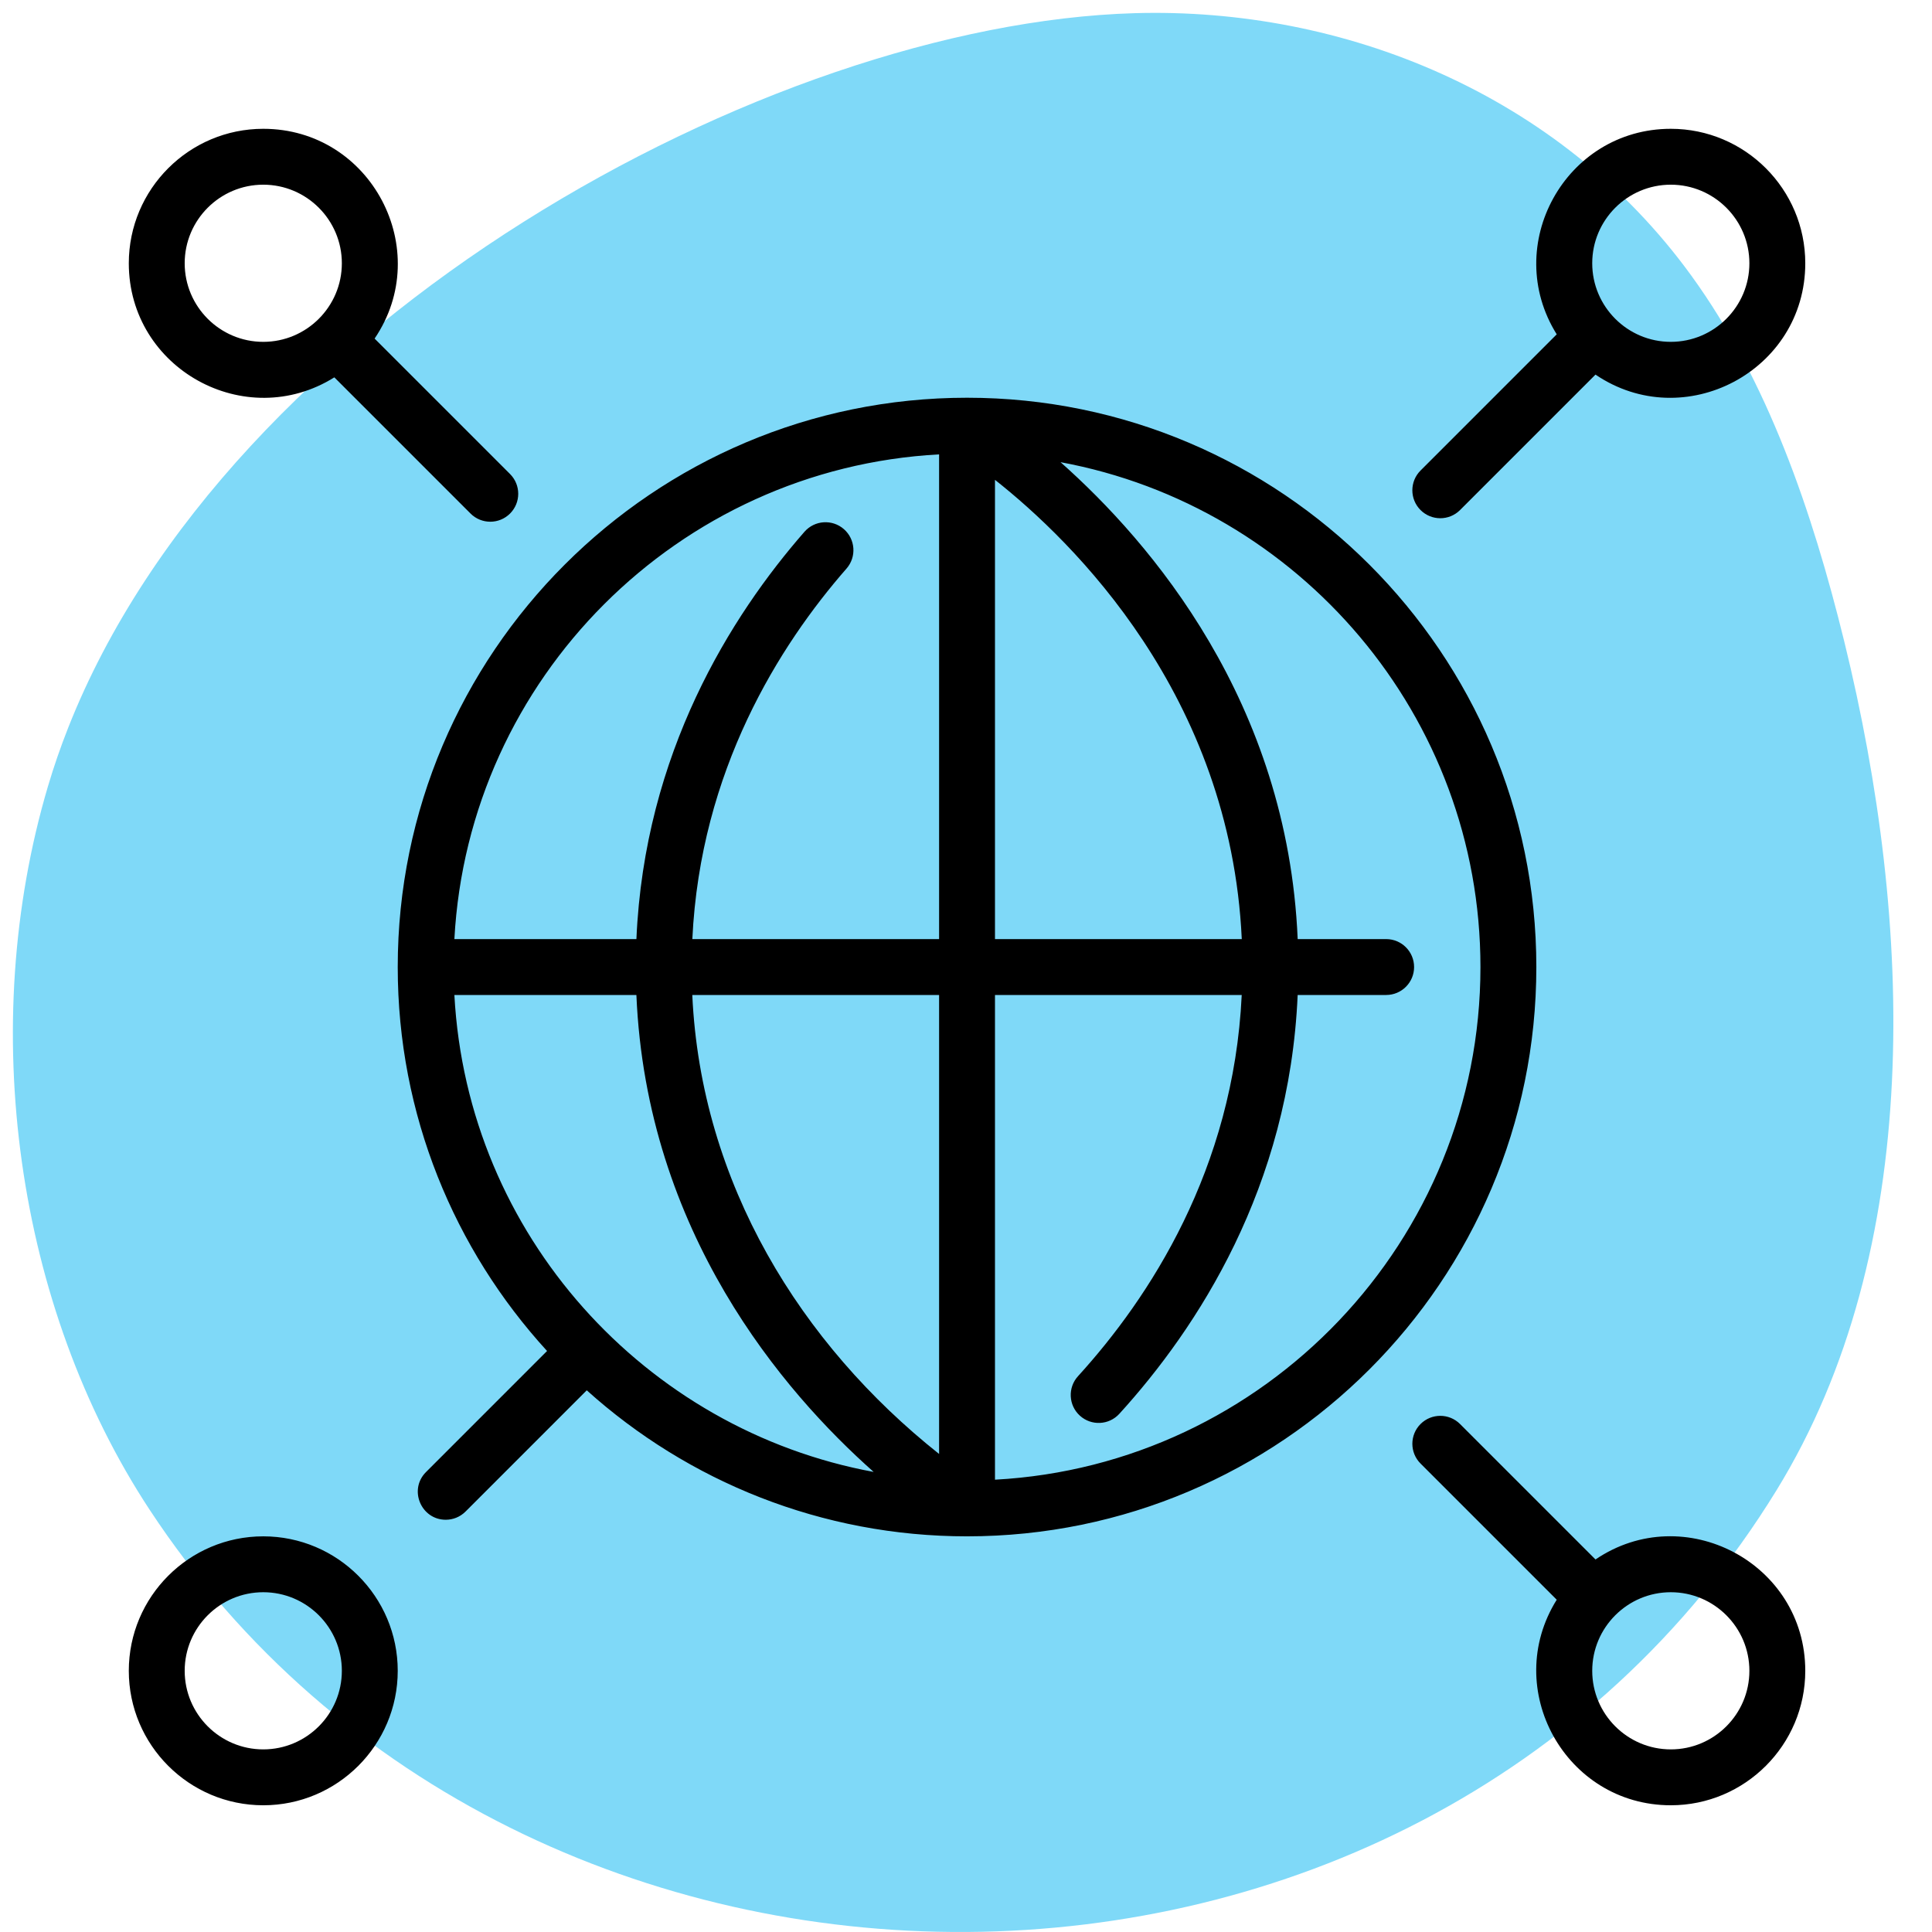 <?xml version="1.0" encoding="UTF-8"?>
<svg width="150px" height="150px" viewBox="0 0 150 150" version="1.1" xmlns="http://www.w3.org/2000/svg" xmlns:xlink="http://www.w3.org/1999/xlink">
    <title>r2 copy 2</title>
    <defs>
        <path d="M4.295,55.498 C3.703,56.997 3.179,58.513 2.724,60.048 C-2.815,78.733 0.231,100.422 10.615,116.213 C39.45,160.061 108.905,160.294 136.927,114.706 C148.414,96.019 147.584,70.768 142.189,48.808 C139.691,38.641 136.228,28.561 130.326,20.416 C120.052,6.237 103.234,-0.448 87.086,0.023 C58.508,0.857 16.762,23.909 4.295,55.498" id="path-1"></path>
    </defs>
    <g id="r2-copy-2" stroke="none" stroke-width="1" fill="none" fill-rule="evenodd">
        <g id="Group-676" transform="translate(1, 1)">
            <path d="M4.295,55.498 C3.703,56.997 3.179,58.513 2.724,60.048 C-2.815,78.733 0.231,100.422 10.615,116.213 C39.45,160.061 108.905,160.294 136.927,114.706 C148.414,96.019 147.584,70.768 142.189,48.808 C139.691,38.641 136.228,28.561 130.326,20.416 C120.052,6.237 103.234,-0.448 87.086,0.023 C58.508,0.857 16.762,23.909 4.295,55.498" id="Fill-674" fill="#7FD9F8"></path>
            <mask id="mask-2" fill="white">
                <use xlink:href="#path-1"></use>
            </mask>
            <g id="Clip-675"></g>
        </g>
        <g id="001-globe" transform="translate(10, 10)" fill="#000000" fill-rule="nonzero">
            <path d="M109.281,65.081 C109.281,40.708 89.453,20.88 65.081,20.88 C40.708,20.88 20.88,40.708 20.88,65.081 C20.88,76.557 25.278,87.024 32.474,94.89 L23.075,104.29 C21.704,105.66 22.694,107.993 24.609,107.993 C25.164,107.993 25.719,107.781 26.143,107.358 L35.556,97.944 C43.433,105.028 53.8,109.281 65.083,109.281 C89.454,109.28 109.281,89.452 109.281,65.081 L109.281,65.081 Z M86.411,62.911 L67.25,62.911 L67.25,27.255 C73.289,32.023 85.531,43.962 86.411,62.911 Z M62.911,25.278 L62.911,62.911 L43.753,62.911 C44.375,49.811 50.521,40.093 55.724,34.143 C56.512,33.241 56.42,31.871 55.519,31.082 C54.617,30.293 53.246,30.386 52.458,31.287 C46.764,37.799 40.033,48.469 39.411,62.911 L25.278,62.911 C26.37,42.655 42.655,26.37 62.911,25.278 Z M25.278,67.25 L39.409,67.25 C40.193,85.672 50.81,98.056 57.83,104.28 C40.109,101.01 26.283,85.897 25.278,67.25 Z M43.749,67.25 L62.911,67.25 L62.911,102.885 C52.177,94.364 44.422,81.874 43.749,67.25 Z M67.25,104.883 L67.25,67.25 L86.407,67.25 C85.765,80.806 79.228,90.771 73.697,96.847 C72.89,97.733 72.954,99.105 73.84,99.911 C74.726,100.718 76.098,100.654 76.905,99.768 C82.954,93.123 90.108,82.189 90.75,67.25 L97.621,67.25 C98.819,67.25 99.79,66.279 99.79,65.081 C99.79,63.882 98.819,62.911 97.621,62.911 L90.752,62.911 C89.97,44.494 79.357,32.108 72.34,25.883 C90.865,29.306 104.942,45.579 104.942,65.081 C104.942,86.333 88.225,103.752 67.25,104.883 L67.25,104.883 Z M113.874,111.077 L103.358,100.561 C102.511,99.714 101.137,99.714 100.29,100.561 C99.443,101.408 99.443,102.782 100.29,103.629 L110.864,114.203 C106.536,121.125 111.541,130.161 119.721,130.161 C125.478,130.161 130.161,125.478 130.161,119.721 C130.161,111.343 120.751,106.409 113.874,111.077 Z M119.721,125.822 C116.357,125.822 113.62,123.085 113.62,119.721 C113.62,116.357 116.357,113.62 119.721,113.62 C123.085,113.62 125.822,116.357 125.822,119.721 C125.822,123.085 123.085,125.822 119.721,125.822 Z M15.958,19.297 L26.532,29.871 C27.379,30.719 28.753,30.718 29.6,29.871 C30.447,29.024 30.447,27.651 29.6,26.803 L19.084,16.287 C23.752,9.41 18.818,-2.16761674e-14 10.44,-2.16761674e-14 C4.683,-2.16761674e-14 1.44507782e-14,4.683 1.44507782e-14,10.44 C1.44507782e-14,18.631 9.048,23.617 15.958,19.297 Z M10.44,4.339 C13.804,4.339 16.541,7.076 16.541,10.44 C16.541,13.804 13.804,16.541 10.44,16.541 C7.076,16.541 4.339,13.804 4.339,10.44 C4.339,7.076 7.076,4.339 10.44,4.339 Z M10.44,109.281 C4.683,109.281 1.44507782e-14,113.964 1.44507782e-14,119.721 C1.44507782e-14,125.478 4.683,130.161 10.44,130.161 C16.197,130.161 20.88,125.478 20.88,119.721 C20.88,113.964 16.197,109.281 10.44,109.281 Z M10.44,125.822 C7.076,125.822 4.339,123.085 4.339,119.721 C4.339,116.357 7.076,113.62 10.44,113.62 C13.804,113.62 16.541,116.357 16.541,119.721 C16.541,123.085 13.804,125.822 10.44,125.822 Z M103.358,29.6 L113.874,19.084 C120.751,23.752 130.161,18.818 130.161,10.44 C130.161,4.683 125.478,-1.98998105e-14 119.721,-1.98998105e-14 C111.53,-1.98998105e-14 106.544,9.048 110.864,15.958 L100.29,26.532 C99.442,27.379 99.442,28.753 100.29,29.6 C101.137,30.447 102.511,30.447 103.358,29.6 L103.358,29.6 Z M119.721,4.339 C123.085,4.339 125.822,7.076 125.822,10.44 C125.822,13.804 123.085,16.541 119.721,16.541 C116.357,16.541 113.62,13.804 113.62,10.44 C113.62,7.076 116.357,4.339 119.721,4.339 Z" id="Shape"></path>
        </g>
    </g>
</svg>